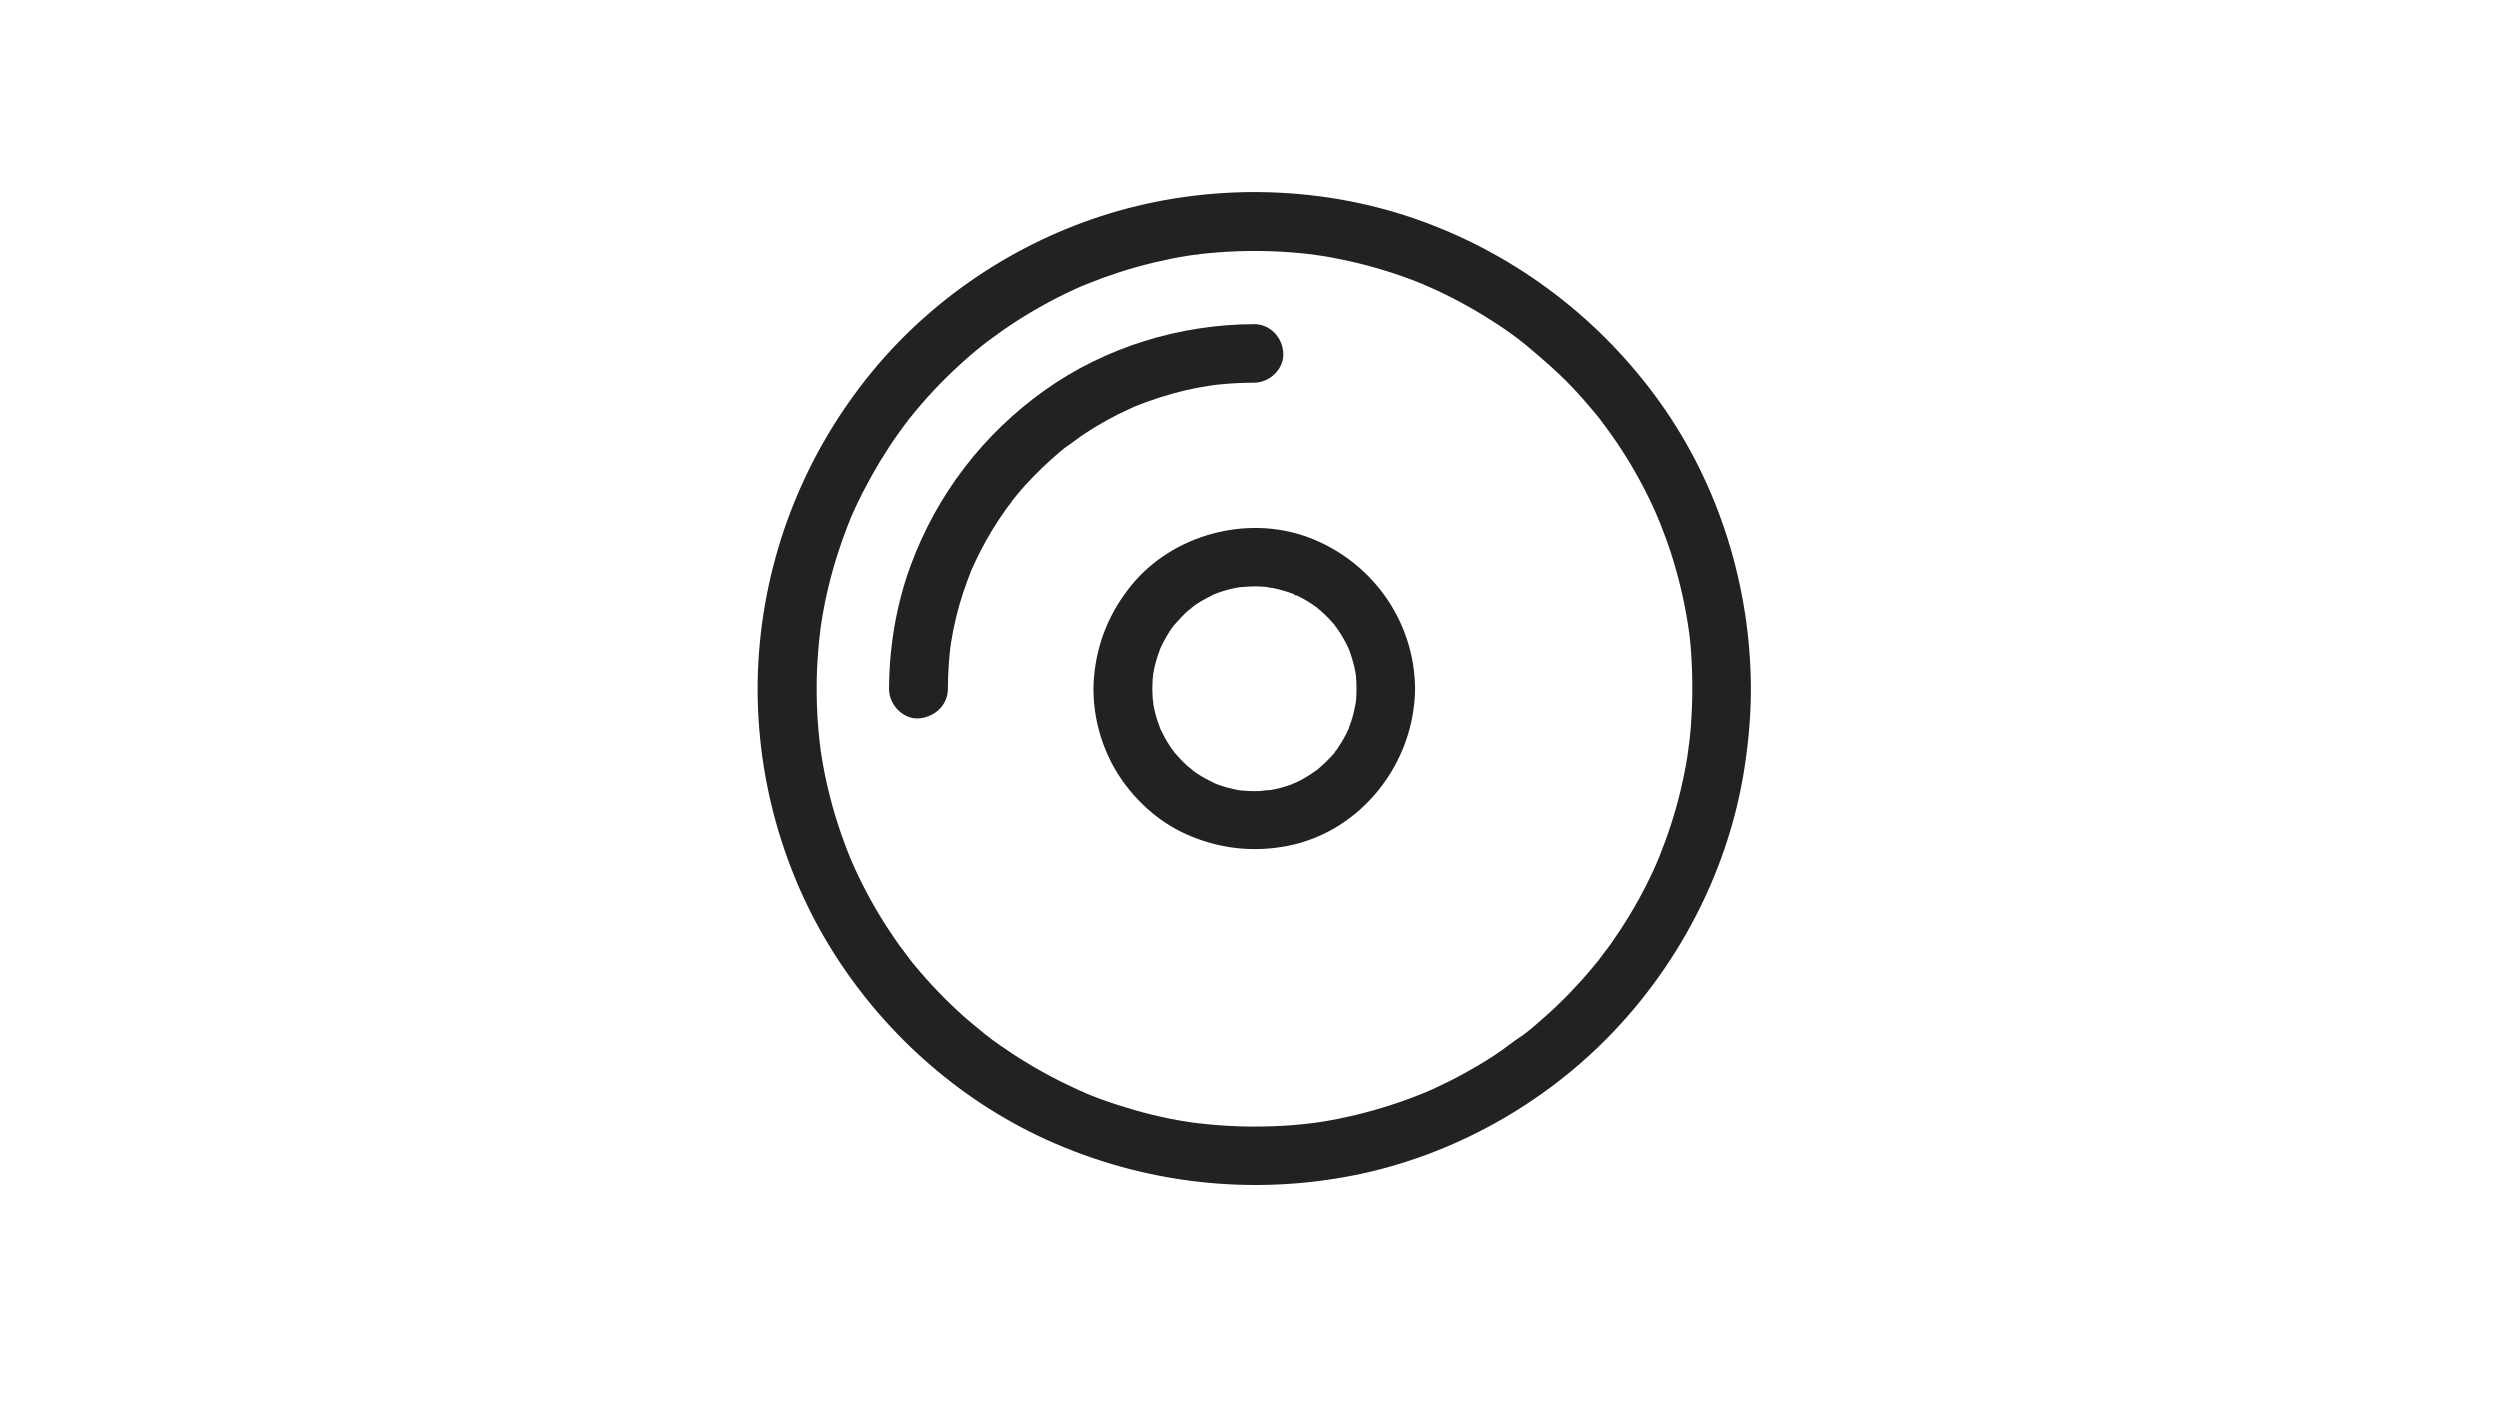 <?xml version="1.0" standalone="no"?><!DOCTYPE svg PUBLIC "-//W3C//DTD SVG 1.1//EN" "http://www.w3.org/Graphics/SVG/1.1/DTD/svg11.dtd"><svg class="icon" width="200px" height="112.47px" viewBox="0 0 1821 1024" version="1.1" xmlns="http://www.w3.org/2000/svg"><path d="M1232.687 501.665c0 9.102-0.379 18.11-1.043 27.212-0.284 4.172-0.759 8.249-1.233 12.421-0.19 1.707-1.612 8.913-0.19 2.086-0.569 2.56-0.759 5.12-1.138 7.68-2.75 16.877-6.732 33.564-12.041 49.873-2.655 8.249-5.689 16.308-8.913 24.367-0.569 1.422-2.086 4.172 0.474-1.043-0.474 0.948-0.853 1.896-1.233 2.844-0.759 1.707-1.517 3.413-2.276 5.215-1.896 4.172-3.887 8.344-5.973 12.421-7.49 14.886-16.213 29.108-25.79 42.761-2.37 3.413-5.12 6.542-7.396 10.05 3.698-5.689-0.284 0.379-1.233 1.517-1.422 1.801-2.844 3.508-4.361 5.31-5.404 6.542-11.093 12.8-16.972 18.963-5.784 5.973-11.757 11.662-17.92 17.161-3.129 2.75-6.258 5.499-9.387 8.154-1.612 1.327-3.224 2.655-4.836 3.887-0.664 0.474-1.327 1.043-1.991 1.517-0.664 0.474-1.327 1.043-1.991 1.517 0.759-0.569 1.612-1.233 2.37-1.801-7.301 4.646-14.033 10.335-21.333 15.076-7.016 4.551-14.127 8.818-21.428 12.8-7.301 4.077-14.791 7.775-22.376 11.283-1.896 0.853-3.793 1.707-5.784 2.56-0.569 0.19-4.456 1.896-0.948 0.379 3.508-1.517-0.379 0.19-0.948 0.379-3.887 1.612-7.87 3.129-11.757 4.551-16.403 5.973-33.28 10.714-50.347 14.127-4.267 0.853-8.439 1.612-12.705 2.276-1.896 0.284-3.887 0.569-5.784 0.853-3.034 0.474 5.689-0.759 1.138-0.19-1.327 0.19-2.56 0.284-3.887 0.474-8.723 1.043-17.446 1.707-26.264 1.991-18.11 0.664-36.219 0-54.234-2.181-0.853-0.095-1.707-0.19-2.56-0.284-4.741-0.569 5.215 0.759 0.474 0.095-2.181-0.284-4.267-0.664-6.447-0.948-4.267-0.664-8.533-1.422-12.705-2.276-8.344-1.707-16.687-3.698-24.936-6.068-8.533-2.465-17.067-5.215-25.41-8.249-3.508-1.327-7.111-2.655-10.619-4.172-1.327-0.569-5.215-2.56 0.474 0.19-0.759-0.379-1.517-0.664-2.276-1.043-2.276-1.043-4.646-1.991-6.921-3.129-15.36-7.111-30.151-15.36-44.279-24.557-3.319-2.181-6.542-4.361-9.766-6.637-1.707-1.233-3.413-2.37-5.025-3.603-1.327-0.948-7.964-6.447-2.655-1.896-6.353-5.31-12.895-10.43-19.058-15.929-12.421-11.188-24.083-23.324-34.797-36.219-1.233-1.422-2.37-2.844-3.508-4.361-1.043-1.327-4.93-7.111-1.233-1.517-2.465-3.793-5.499-7.301-8.059-10.999-4.741-6.827-9.292-13.748-13.559-20.859-4.267-7.111-8.344-14.507-12.041-21.902-1.896-3.698-3.698-7.49-5.404-11.283-0.853-1.896-1.707-3.793-2.56-5.784-0.379-0.759-0.664-1.612-1.043-2.276 2.844 5.784 0.569 1.233 0-0.19-6.447-15.929-11.757-32.332-15.739-49.019-1.991-8.344-3.698-16.782-5.025-25.316-0.379-2.181-0.569-4.267-0.948-6.447 1.138 7.206-0.095-0.664-0.19-2.086-0.569-4.551-0.948-9.102-1.327-13.748-1.327-17.92-1.327-35.84 0.19-53.76 0.379-4.361 0.759-8.723 1.327-13.084 0.095-0.853 0.19-1.707 0.284-2.56 0.569-4.551-0.569 4.172-0.19 1.138 0.379-2.37 0.664-4.741 1.043-7.111 1.422-8.723 3.129-17.351 5.215-25.884 4.077-16.687 9.481-32.996 15.929-48.924 1.707-4.077-1.707 3.698-0.474 1.043 0.474-0.948 0.853-1.896 1.233-2.844 0.853-1.896 1.707-3.793 2.56-5.689 1.801-3.793 3.603-7.585 5.499-11.283 3.887-7.585 8.059-15.076 12.421-22.376 4.456-7.301 9.102-14.412 14.033-21.333 1.233-1.707 2.465-3.319 3.698-5.025 0.664-0.853 4.361-5.594 2.086-2.844-2.276 2.844 1.517-1.896 2.181-2.75 1.517-1.896 3.129-3.887 4.741-5.784 10.714-12.895 22.471-24.936 34.987-36.03 2.939-2.655 5.879-5.215 8.913-7.68 1.612-1.327 3.224-2.655 4.836-3.887 0.853-0.664 1.612-1.327 2.465-1.896 4.077-3.224-3.224 2.37 0.095-0.095 6.637-4.93 13.369-9.766 20.385-14.317 14.127-9.197 29.013-17.351 44.373-24.367 1.707-0.759 3.413-1.517 5.215-2.276 1.327-0.569 5.499-1.896-0.474 0.19 0.759-0.284 1.517-0.664 2.37-0.948 4.267-1.707 8.628-3.413 12.99-5.025 7.964-2.844 16.024-5.499 24.178-7.775 8.249-2.276 16.593-4.267 24.936-5.973 4.267-0.853 8.439-1.612 12.705-2.276 2.086-0.379 4.361-0.569 6.447-0.948-6.921 1.422 0.948-0.095 2.75-0.284 17.825-1.991 35.745-2.655 53.665-1.896 8.818 0.379 17.541 1.043 26.264 2.086 1.327 0.19 2.56 0.379 3.887 0.474-0.379 0-5.404-0.759-1.801-0.19 2.181 0.284 4.267 0.664 6.447 0.948 4.456 0.759 8.913 1.517 13.369 2.465 16.877 3.413 33.47 8.154 49.683 14.127 3.982 1.422 7.87 3.034 11.757 4.646 1.233 0.474 3.413 1.801-1.612-0.664 1.138 0.569 2.276 1.043 3.508 1.517 1.896 0.853 3.793 1.707 5.689 2.56 7.775 3.603 15.455 7.49 22.945 11.662 7.49 4.172 14.791 8.628 21.902 13.274 3.319 2.181 6.542 4.361 9.766 6.732 1.517 1.043 3.034 2.181 4.551 3.319 1.422 1.043 7.964 6.353 2.655 1.896 12.895 10.809 25.695 21.428 37.357 33.659 5.879 6.163 11.473 12.516 16.877 19.058 1.327 1.612 2.655 3.224 3.887 4.836 0.474 0.664 1.043 1.327 1.517 1.991 2.75 3.413-2.37-3.224-0.664-0.853 2.56 3.508 5.215 7.016 7.68 10.524 9.861 13.938 18.584 28.634 26.169 43.994 1.707 3.413 3.319 6.732 4.836 10.24 0.853 1.896 1.707 3.793 2.56 5.784 0.569 1.327 1.896 5.499-0.19-0.474 0.379 1.138 0.948 2.37 1.422 3.508 3.129 7.87 6.068 15.739 8.628 23.799 5.31 16.687 9.387 33.849 12.041 51.2 0.095 0.853 0.284 1.707 0.379 2.56 0.095 0.569 0.664 4.93 0.19 1.043-0.474-3.793 0.284 2.465 0.474 3.603 0.474 4.361 0.948 8.723 1.233 13.084C1232.403 484.03 1232.687 492.847 1232.687 501.665c0 11.188 9.766 21.807 21.333 21.333 11.567-0.474 21.333-9.387 21.333-21.333-0.19-74.05-22.945-148.006-66.086-208.403-43.141-60.397-103.253-106.477-173.037-131.982-70.447-25.79-149.618-28.16-221.677-7.68-69.404 19.721-132.93 60.871-178.916 116.622-48.071 58.311-76.99 129.517-82.773 204.895-5.689 74.335 12.61 150.471 51.39 214.092 37.262 61.156 93.013 111.502 158.341 141.084 70.353 31.858 148.764 40.865 224.521 25.6 71.206-14.412 137.861-51.674 187.923-104.201 50.157-52.622 84.575-120.51 95.668-192.474 2.939-19.058 4.646-38.21 4.646-57.553 0-11.188-9.861-21.807-21.333-21.333C1242.453 480.901 1232.687 489.719 1232.687 501.665z" fill="#222222" /><path d="M690.441 501.665c0-6.447 0.284-12.8 0.759-19.247 0.19-3.034 0.569-6.068 0.853-9.102 0.095-0.664 0.19-1.327 0.19-1.896 0.379-3.698-0.19 1.422-0.284 1.801 0.379-1.707 0.474-3.413 0.759-5.12 1.991-12.231 4.836-24.273 8.723-36.03 1.896-5.784 4.077-11.567 6.258-17.161 1.801-4.361-1.517 3.319 0.095-0.095 0.569-1.327 1.233-2.655 1.801-3.982 1.327-2.844 2.655-5.689 4.077-8.439 5.404-10.714 11.662-21.049 18.679-30.91 1.612-2.37 3.698-4.551 5.12-7.016 0.095-0.19-2.844 3.603-1.422 1.896 0.569-0.664 1.043-1.327 1.517-1.991 1.043-1.327 2.086-2.56 3.129-3.887 3.793-4.646 7.87-9.102 12.041-13.369 4.172-4.267 8.439-8.439 12.895-12.421 1.991-1.801 4.077-3.508 6.068-5.31 1.233-1.043 2.56-2.086 3.793-3.129 1.327-1.043 5.784-3.793 0.569-0.474 4.836-3.034 9.387-6.921 14.222-10.05 5.215-3.413 10.524-6.637 16.024-9.671 5.12-2.844 10.335-5.499 15.644-7.87 1.327-0.569 2.655-1.233 3.982-1.801 4.741-2.086-3.319 1.327 0.095-0.095 2.939-1.138 5.879-2.37 8.818-3.413 12.99-4.741 26.359-8.439 39.917-10.904 3.413-0.664 6.827-1.043 10.24-1.612-6.637 1.138-0.853 0.095 0.759-0.095 1.991-0.19 3.887-0.379 5.879-0.569 7.301-0.664 14.507-0.948 21.807-0.948 11.188 0 21.807-9.766 21.333-21.333-0.474-11.567-9.387-21.333-21.333-21.333-54.044 0.19-108.279 16.687-152.462 48.166-44.658 31.763-78.412 75.662-97.47 127.147-10.714 28.824-15.834 59.923-15.929 90.548 0 11.188 9.861 21.807 21.333 21.333C680.676 522.524 690.441 513.707 690.441 501.665L690.441 501.665z" fill="#222222" /><path d="M988.065 501.665c0 2.655-0.095 5.31-0.284 7.964-0.095 0.853-0.19 1.707-0.284 2.56-0.474 4.741 0.948-5.215 0.095-0.569-0.853 4.646-1.896 9.197-3.319 13.653-0.759 2.37-1.991 4.741-2.56 7.111 1.233-4.646 1.327-3.129 0.664-1.612-0.569 1.138-1.043 2.276-1.612 3.413-2.086 4.077-4.456 7.964-7.016 11.757-0.664 0.948-1.612 1.991-2.181 3.034 2.939-5.025 1.327-1.707 0.284-0.474-1.327 1.612-2.75 3.129-4.172 4.551-1.422 1.517-2.939 2.939-4.456 4.267-0.948 0.853-1.801 1.612-2.75 2.465-0.664 0.569-1.233 1.043-1.896 1.612 2.56-1.896 3.129-2.37 1.896-1.422-3.603 2.465-7.111 4.93-10.904 7.111-1.801 1.043-3.698 1.991-5.499 2.844-1.612 0.759-5.025 1.327 0.474-0.095-1.422 0.379-2.75 1.138-4.077 1.612-4.172 1.517-8.439 2.75-12.8 3.603-1.233 0.284-2.56 0.474-3.793 0.664-3.603 0.664 1.422-0.284 1.801-0.19-2.655-0.19-5.784 0.569-8.533 0.664-4.646 0.19-9.197-0.095-13.843-0.474-4.741-0.379 5.215 0.853 0.569 0.095-0.853-0.19-1.707-0.284-2.56-0.474-2.75-0.569-5.404-1.138-8.059-1.896-2.276-0.664-4.456-1.327-6.637-2.181-0.948-0.379-1.991-0.759-2.939-1.138-2.75-0.948 5.025 2.37 1.043 0.379-4.456-2.181-8.913-4.456-13.084-7.301-1.707-1.138-3.319-2.56-5.025-3.603 5.499 3.319 0-0.19-1.422-1.422-3.698-3.319-7.016-6.921-10.24-10.714-1.043-1.138-1.517-2.844 1.043 1.422-0.664-1.043-1.517-1.991-2.181-3.034-1.233-1.707-2.276-3.413-3.413-5.215-1.233-1.991-2.276-3.982-3.319-5.973-0.474-0.948-0.948-1.896-1.422-2.844-0.379-0.759-0.664-1.517-1.043-2.276 1.327 3.224 1.517 3.698 0.664 1.612-1.422-3.982-2.844-7.964-3.887-12.041-0.569-2.276-1.043-4.551-1.422-6.921-0.379-1.991 0.284-3.982 0.095 1.233 0.095-1.707-0.379-3.508-0.474-5.215-0.284-4.361-0.284-8.818 0-13.179 0.095-1.327 0.19-2.56 0.379-3.887 0.379-4.551-0.759 4.172-0.19 1.138 0.474-2.75 0.948-5.499 1.612-8.154 1.043-4.077 2.37-8.059 3.887-12.041 1.612-4.267-2.181 4.551-0.19 0.474 0.474-0.948 0.853-1.896 1.327-2.844 1.233-2.37 2.465-4.741 3.887-7.111 1.043-1.801 2.181-3.508 3.413-5.215 0.664-0.948 1.612-1.991 2.181-3.034-0.19 0.284-3.319 3.982-1.043 1.422 3.319-3.698 6.542-7.396 10.24-10.714 1.422-1.233 7.016-4.741 1.422-1.422 1.707-1.043 3.319-2.465 5.025-3.603 4.172-2.75 8.533-5.025 13.084-7.301 3.129-1.517-1.327 0.569-1.612 0.664 1.138-0.284 2.37-0.948 3.508-1.327 1.991-0.759 3.982-1.422 5.973-1.991 2.465-0.759 4.93-1.327 7.396-1.801 0.853-0.19 1.707-0.379 2.56-0.474 0.853-0.19 1.707-0.284 2.56-0.379-3.508 0.474-4.172 0.569-1.801 0.284 4.361-0.379 8.818-0.664 13.179-0.569 2.655 0.095 5.215 0.284 7.87 0.569 1.991 0.19 2.181 1.233-1.801-0.284 1.517 0.569 3.508 0.569 5.12 0.948 4.93 1.043 9.861 2.465 14.601 4.267 2.276 0.853 3.319 2.655-0.474-0.284 0.853 0.664 2.465 1.138 3.413 1.612 2.465 1.233 4.836 2.465 7.111 3.887 2.276 1.422 4.551 2.844 6.732 4.456 0.664 0.474 1.327 1.043 1.991 1.517-5.404-3.129-0.853-0.569 0.474 0.569 3.698 3.224 7.206 6.732 10.43 10.524 1.138 1.327 2.75 4.551-0.284-0.474 0.664 1.043 1.517 1.991 2.181 3.034 1.517 2.181 3.034 4.456 4.361 6.827 1.327 2.37 2.655 4.741 3.793 7.206 0.284 0.664 0.664 1.707 1.043 2.276-1.327-3.224-1.517-3.698-0.664-1.612 0.284 0.759 0.569 1.517 0.853 2.37 1.707 4.741 3.129 9.671 4.077 14.696 0.19 1.138 0.284 2.655 0.664 3.793-0.474-3.508-0.569-4.172-0.284-1.801 0 0.474 0.095 0.853 0.095 1.327C987.97 495.502 988.065 498.631 988.065 501.665c0.095 11.188 9.766 21.807 21.333 21.333 11.473-0.474 21.428-9.387 21.333-21.333-0.379-49.873-31.953-93.487-78.507-110.554-44.184-16.119-97.659-1.707-127.621 34.607-16.213 19.627-25.695 42.572-27.781 67.982-1.896 23.609 4.267 48.261 16.498 68.456 11.947 19.532 29.772 36.124 50.821 45.511 23.324 10.43 48.261 13.369 73.387 8.533 53.95-10.335 92.824-60.397 93.203-114.631 0.095-11.188-9.861-21.807-21.333-21.333C997.736 480.901 988.16 489.719 988.065 501.665z" fill="#222222" /></svg>